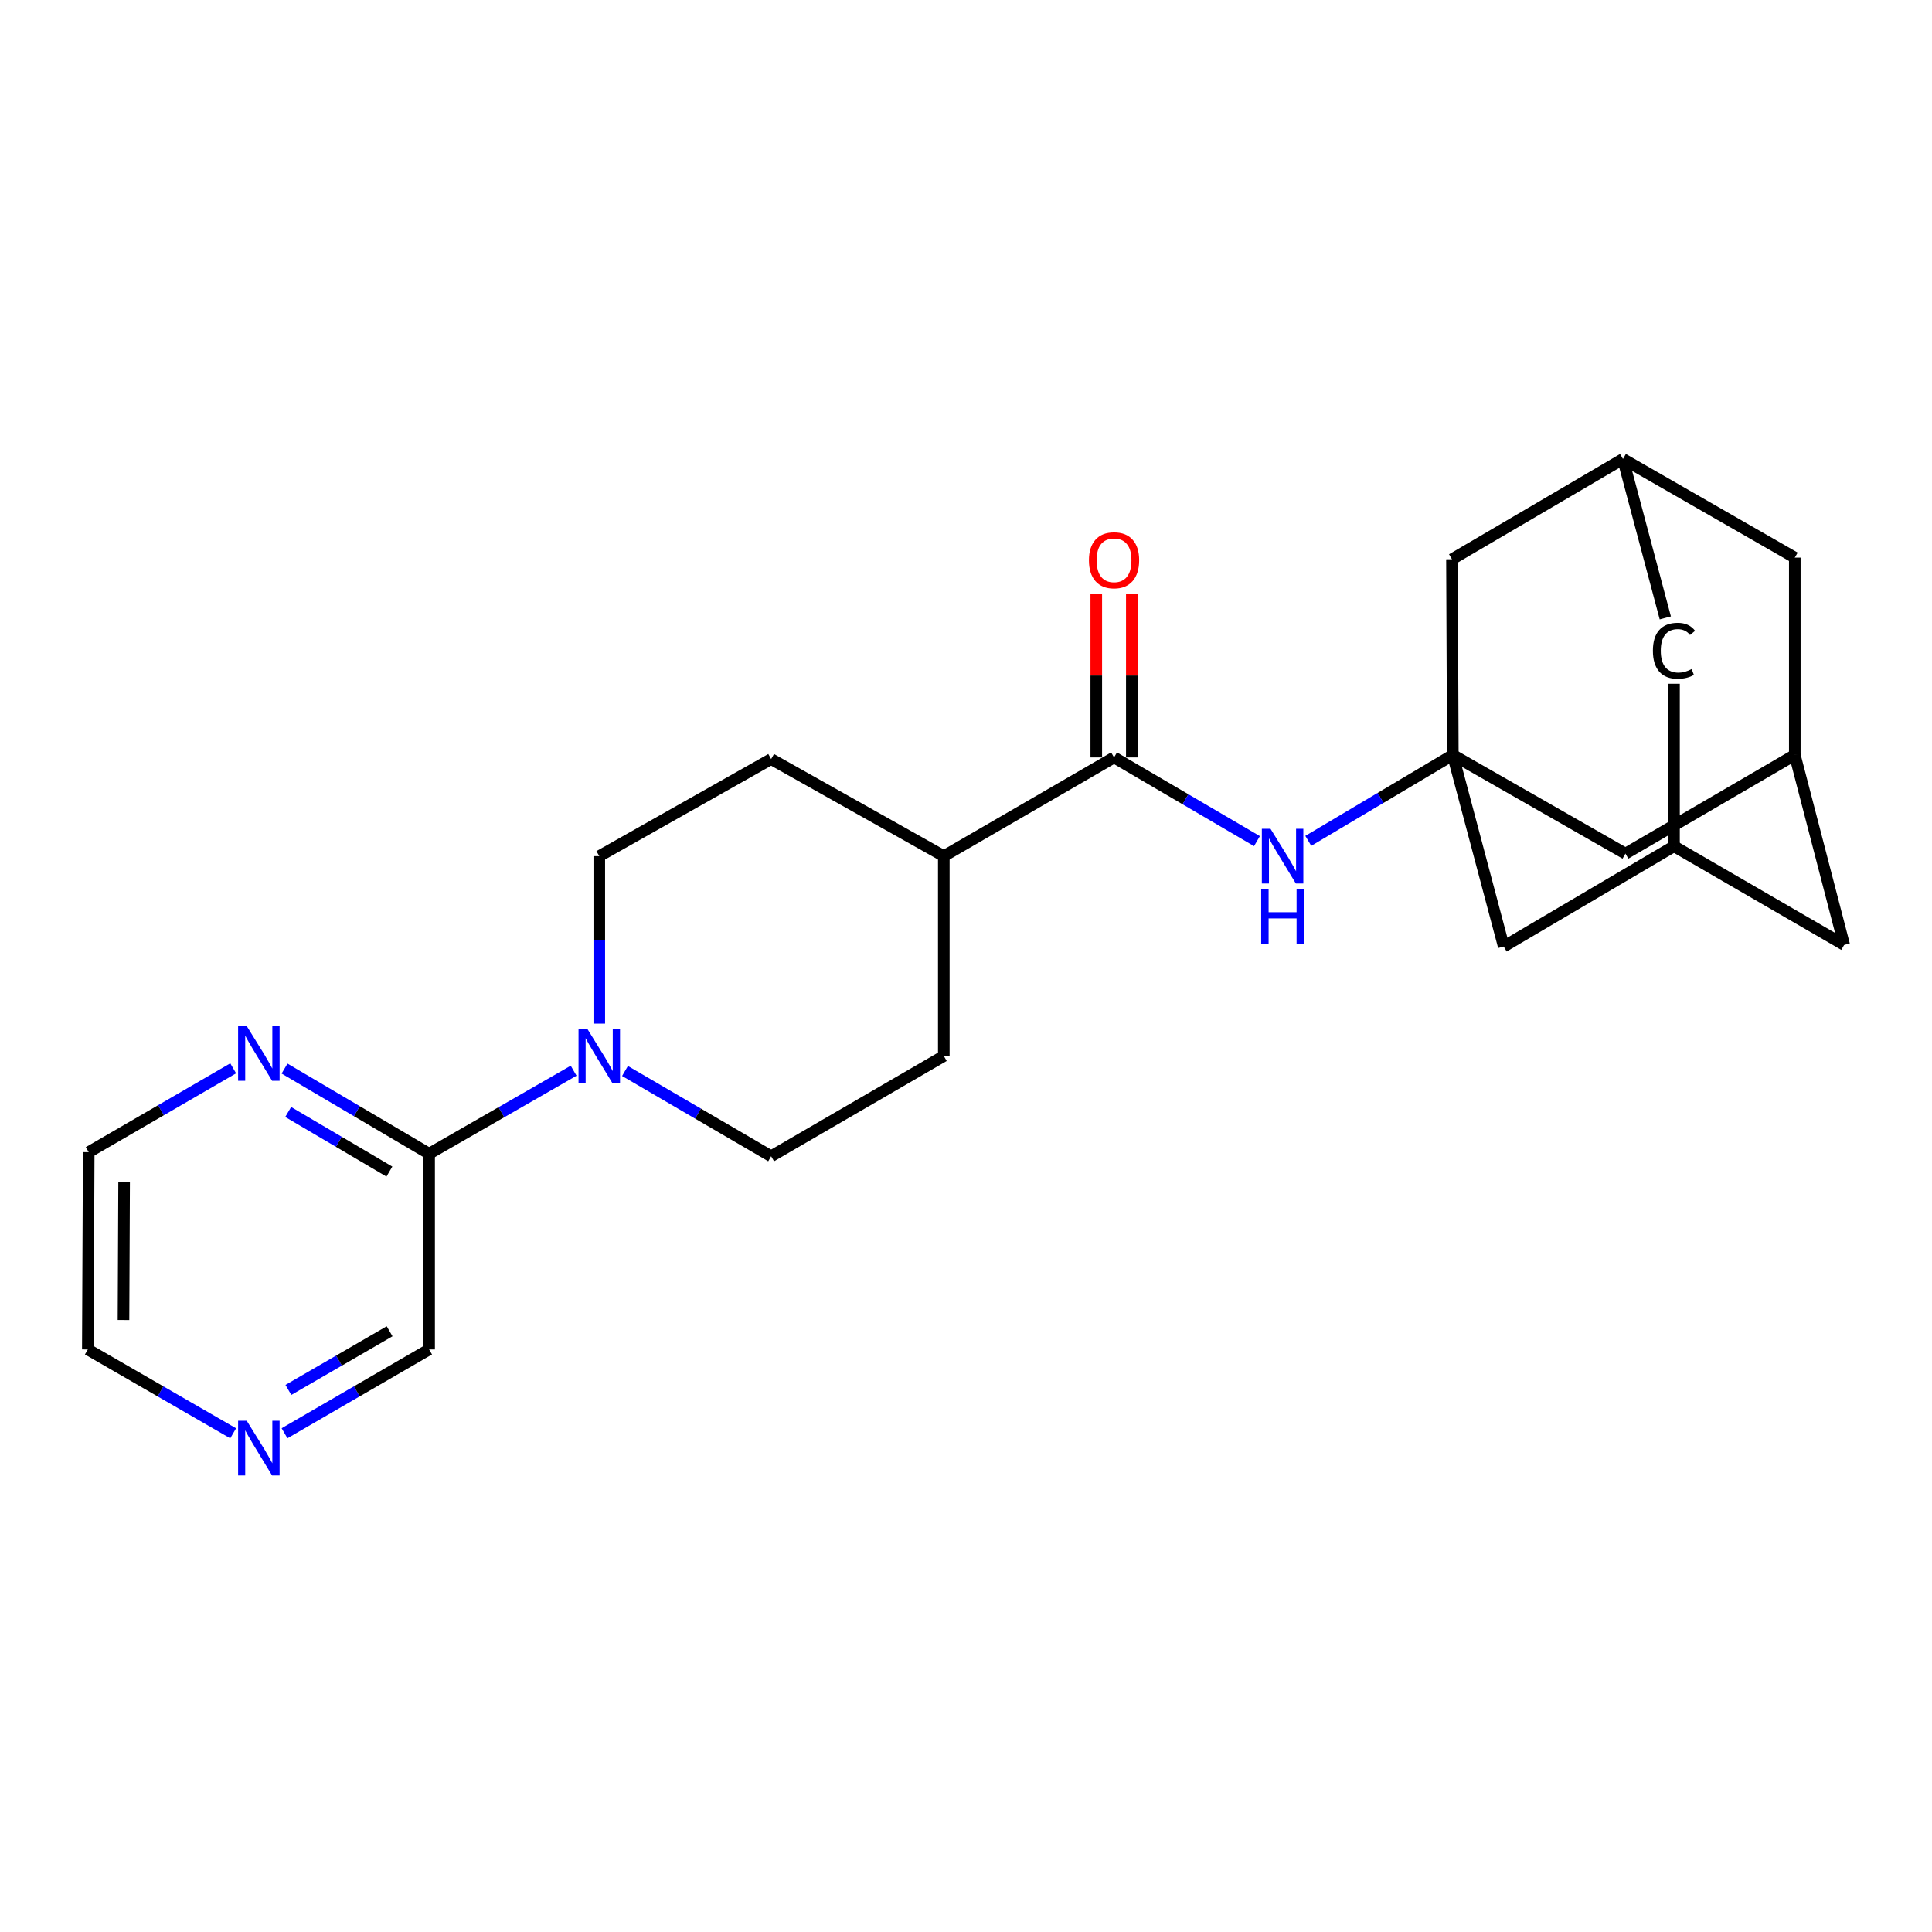 <?xml version='1.0' encoding='iso-8859-1'?>
<svg version='1.1' baseProfile='full'
              xmlns='http://www.w3.org/2000/svg'
                      xmlns:rdkit='http://www.rdkit.org/xml'
                      xmlns:xlink='http://www.w3.org/1999/xlink'
                  xml:space='preserve'
width='1000px' height='1000px' viewBox='0 0 1000 1000'>
<!-- END OF HEADER -->
<rect style='opacity:1.0;fill:#FFFFFF;stroke:none' width='1000' height='1000' x='0' y='0'> </rect>
<path class='bond-2' d='M 751.975,390.771 L 714.572,413.001' style='fill:none;fill-rule:evenodd;stroke:#000000;stroke-width:6px;stroke-linecap:butt;stroke-linejoin:miter;stroke-opacity:1' />
<path class='bond-2' d='M 714.572,413.001 L 677.17,435.232' style='fill:none;fill-rule:evenodd;stroke:#0000FF;stroke-width:6px;stroke-linecap:butt;stroke-linejoin:miter;stroke-opacity:1' />
<path class='bond-12' d='M 751.975,390.771 L 751.535,289.47' style='fill:none;fill-rule:evenodd;stroke:#000000;stroke-width:6px;stroke-linecap:butt;stroke-linejoin:miter;stroke-opacity:1' />
<path class='bond-13' d='M 751.975,390.771 L 778.332,489.925' style='fill:none;fill-rule:evenodd;stroke:#000000;stroke-width:6px;stroke-linecap:butt;stroke-linejoin:miter;stroke-opacity:1' />
<path class='bond-14' d='M 751.975,390.771 L 841.318,441.84' style='fill:none;fill-rule:evenodd;stroke:#000000;stroke-width:6px;stroke-linecap:butt;stroke-linejoin:miter;stroke-opacity:1' />
<path class='bond-0' d='M 310.184,529.819 L 310.184,486.479' style='fill:none;fill-rule:evenodd;stroke:#0000FF;stroke-width:6px;stroke-linecap:butt;stroke-linejoin:miter;stroke-opacity:1' />
<path class='bond-0' d='M 310.184,486.479 L 310.184,443.138' style='fill:none;fill-rule:evenodd;stroke:#000000;stroke-width:6px;stroke-linecap:butt;stroke-linejoin:miter;stroke-opacity:1' />
<path class='bond-3' d='M 296.904,554.195 L 259.506,575.685' style='fill:none;fill-rule:evenodd;stroke:#0000FF;stroke-width:6px;stroke-linecap:butt;stroke-linejoin:miter;stroke-opacity:1' />
<path class='bond-3' d='M 259.506,575.685 L 222.108,597.174' style='fill:none;fill-rule:evenodd;stroke:#000000;stroke-width:6px;stroke-linecap:butt;stroke-linejoin:miter;stroke-opacity:1' />
<path class='bond-27' d='M 323.499,554.336 L 361.319,576.409' style='fill:none;fill-rule:evenodd;stroke:#0000FF;stroke-width:6px;stroke-linecap:butt;stroke-linejoin:miter;stroke-opacity:1' />
<path class='bond-27' d='M 361.319,576.409 L 399.139,598.482' style='fill:none;fill-rule:evenodd;stroke:#000000;stroke-width:6px;stroke-linecap:butt;stroke-linejoin:miter;stroke-opacity:1' />
<path class='bond-1' d='M 576.63,392.048 L 613.615,413.708' style='fill:none;fill-rule:evenodd;stroke:#000000;stroke-width:6px;stroke-linecap:butt;stroke-linejoin:miter;stroke-opacity:1' />
<path class='bond-1' d='M 613.615,413.708 L 650.6,435.368' style='fill:none;fill-rule:evenodd;stroke:#0000FF;stroke-width:6px;stroke-linecap:butt;stroke-linejoin:miter;stroke-opacity:1' />
<path class='bond-8' d='M 576.63,392.048 L 488.513,443.138' style='fill:none;fill-rule:evenodd;stroke:#000000;stroke-width:6px;stroke-linecap:butt;stroke-linejoin:miter;stroke-opacity:1' />
<path class='bond-11' d='M 585.828,392.048 L 585.828,349.636' style='fill:none;fill-rule:evenodd;stroke:#000000;stroke-width:6px;stroke-linecap:butt;stroke-linejoin:miter;stroke-opacity:1' />
<path class='bond-11' d='M 585.828,349.636 L 585.828,307.223' style='fill:none;fill-rule:evenodd;stroke:#FF0000;stroke-width:6px;stroke-linecap:butt;stroke-linejoin:miter;stroke-opacity:1' />
<path class='bond-11' d='M 567.432,392.048 L 567.432,349.636' style='fill:none;fill-rule:evenodd;stroke:#000000;stroke-width:6px;stroke-linecap:butt;stroke-linejoin:miter;stroke-opacity:1' />
<path class='bond-11' d='M 567.432,349.636 L 567.432,307.223' style='fill:none;fill-rule:evenodd;stroke:#FF0000;stroke-width:6px;stroke-linecap:butt;stroke-linejoin:miter;stroke-opacity:1' />
<path class='bond-7' d='M 222.108,597.174 L 184.692,575.132' style='fill:none;fill-rule:evenodd;stroke:#000000;stroke-width:6px;stroke-linecap:butt;stroke-linejoin:miter;stroke-opacity:1' />
<path class='bond-7' d='M 184.692,575.132 L 147.277,553.09' style='fill:none;fill-rule:evenodd;stroke:#0000FF;stroke-width:6px;stroke-linecap:butt;stroke-linejoin:miter;stroke-opacity:1' />
<path class='bond-7' d='M 201.545,606.412 L 175.355,590.982' style='fill:none;fill-rule:evenodd;stroke:#000000;stroke-width:6px;stroke-linecap:butt;stroke-linejoin:miter;stroke-opacity:1' />
<path class='bond-7' d='M 175.355,590.982 L 149.164,575.553' style='fill:none;fill-rule:evenodd;stroke:#0000FF;stroke-width:6px;stroke-linecap:butt;stroke-linejoin:miter;stroke-opacity:1' />
<path class='bond-21' d='M 222.108,597.174 L 222.108,698.475' style='fill:none;fill-rule:evenodd;stroke:#000000;stroke-width:6px;stroke-linecap:butt;stroke-linejoin:miter;stroke-opacity:1' />
<path class='bond-4' d='M 928.985,390.771 L 841.318,441.84' style='fill:none;fill-rule:evenodd;stroke:#000000;stroke-width:6px;stroke-linecap:butt;stroke-linejoin:miter;stroke-opacity:1' />
<path class='bond-18' d='M 928.985,390.771 L 928.985,288.622' style='fill:none;fill-rule:evenodd;stroke:#000000;stroke-width:6px;stroke-linecap:butt;stroke-linejoin:miter;stroke-opacity:1' />
<path class='bond-19' d='M 928.985,390.771 L 954.545,489.077' style='fill:none;fill-rule:evenodd;stroke:#000000;stroke-width:6px;stroke-linecap:butt;stroke-linejoin:miter;stroke-opacity:1' />
<path class='bond-5' d='M 840.051,237.573 L 751.535,289.47' style='fill:none;fill-rule:evenodd;stroke:#000000;stroke-width:6px;stroke-linecap:butt;stroke-linejoin:miter;stroke-opacity:1' />
<path class='bond-25' d='M 840.051,237.573 L 928.985,288.622' style='fill:none;fill-rule:evenodd;stroke:#000000;stroke-width:6px;stroke-linecap:butt;stroke-linejoin:miter;stroke-opacity:1' />
<path class='bond-26' d='M 840.051,237.573 L 861.961,319.822' style='fill:none;fill-rule:evenodd;stroke:#000000;stroke-width:6px;stroke-linecap:butt;stroke-linejoin:miter;stroke-opacity:1' />
<path class='bond-6' d='M 866.459,438.008 L 778.332,489.925' style='fill:none;fill-rule:evenodd;stroke:#000000;stroke-width:6px;stroke-linecap:butt;stroke-linejoin:miter;stroke-opacity:1' />
<path class='bond-20' d='M 866.459,438.008 L 866.459,353.919' style='fill:none;fill-rule:evenodd;stroke:#000000;stroke-width:6px;stroke-linecap:butt;stroke-linejoin:miter;stroke-opacity:1' />
<path class='bond-24' d='M 866.459,438.008 L 954.545,489.077' style='fill:none;fill-rule:evenodd;stroke:#000000;stroke-width:6px;stroke-linecap:butt;stroke-linejoin:miter;stroke-opacity:1' />
<path class='bond-22' d='M 120.695,552.964 L 83.305,574.655' style='fill:none;fill-rule:evenodd;stroke:#0000FF;stroke-width:6px;stroke-linecap:butt;stroke-linejoin:miter;stroke-opacity:1' />
<path class='bond-22' d='M 83.305,574.655 L 45.914,596.346' style='fill:none;fill-rule:evenodd;stroke:#000000;stroke-width:6px;stroke-linecap:butt;stroke-linejoin:miter;stroke-opacity:1' />
<path class='bond-16' d='M 488.513,443.138 L 488.513,546.565' style='fill:none;fill-rule:evenodd;stroke:#000000;stroke-width:6px;stroke-linecap:butt;stroke-linejoin:miter;stroke-opacity:1' />
<path class='bond-17' d='M 488.513,443.138 L 399.139,392.896' style='fill:none;fill-rule:evenodd;stroke:#000000;stroke-width:6px;stroke-linecap:butt;stroke-linejoin:miter;stroke-opacity:1' />
<path class='bond-9' d='M 399.139,598.482 L 488.513,546.565' style='fill:none;fill-rule:evenodd;stroke:#000000;stroke-width:6px;stroke-linecap:butt;stroke-linejoin:miter;stroke-opacity:1' />
<path class='bond-10' d='M 310.184,443.138 L 399.139,392.896' style='fill:none;fill-rule:evenodd;stroke:#000000;stroke-width:6px;stroke-linecap:butt;stroke-linejoin:miter;stroke-opacity:1' />
<path class='bond-15' d='M 147.267,741.854 L 184.687,720.164' style='fill:none;fill-rule:evenodd;stroke:#0000FF;stroke-width:6px;stroke-linecap:butt;stroke-linejoin:miter;stroke-opacity:1' />
<path class='bond-15' d='M 184.687,720.164 L 222.108,698.475' style='fill:none;fill-rule:evenodd;stroke:#000000;stroke-width:6px;stroke-linecap:butt;stroke-linejoin:miter;stroke-opacity:1' />
<path class='bond-15' d='M 149.268,719.431 L 175.462,704.248' style='fill:none;fill-rule:evenodd;stroke:#0000FF;stroke-width:6px;stroke-linecap:butt;stroke-linejoin:miter;stroke-opacity:1' />
<path class='bond-15' d='M 175.462,704.248 L 201.656,689.066' style='fill:none;fill-rule:evenodd;stroke:#000000;stroke-width:6px;stroke-linecap:butt;stroke-linejoin:miter;stroke-opacity:1' />
<path class='bond-23' d='M 120.685,741.883 L 83.07,720.179' style='fill:none;fill-rule:evenodd;stroke:#0000FF;stroke-width:6px;stroke-linecap:butt;stroke-linejoin:miter;stroke-opacity:1' />
<path class='bond-23' d='M 83.07,720.179 L 45.455,698.475' style='fill:none;fill-rule:evenodd;stroke:#000000;stroke-width:6px;stroke-linecap:butt;stroke-linejoin:miter;stroke-opacity:1' />
<path class='bond-28' d='M 45.914,596.346 L 45.455,698.475' style='fill:none;fill-rule:evenodd;stroke:#000000;stroke-width:6px;stroke-linecap:butt;stroke-linejoin:miter;stroke-opacity:1' />
<path class='bond-28' d='M 64.241,611.748 L 63.919,683.239' style='fill:none;fill-rule:evenodd;stroke:#000000;stroke-width:6px;stroke-linecap:butt;stroke-linejoin:miter;stroke-opacity:1' />
<path  class='atom-1' d='M 303.924 532.405
L 313.204 547.405
Q 314.124 548.885, 315.604 551.565
Q 317.084 554.245, 317.164 554.405
L 317.164 532.405
L 320.924 532.405
L 320.924 560.725
L 317.044 560.725
L 307.084 544.325
Q 305.924 542.405, 304.684 540.205
Q 303.484 538.005, 303.124 537.325
L 303.124 560.725
L 299.444 560.725
L 299.444 532.405
L 303.924 532.405
' fill='#0000FF'/>
<path  class='atom-3' d='M 657.608 428.978
L 666.888 443.978
Q 667.808 445.458, 669.288 448.138
Q 670.768 450.818, 670.848 450.978
L 670.848 428.978
L 674.608 428.978
L 674.608 457.298
L 670.728 457.298
L 660.768 440.898
Q 659.608 438.978, 658.368 436.778
Q 657.168 434.578, 656.808 433.898
L 656.808 457.298
L 653.128 457.298
L 653.128 428.978
L 657.608 428.978
' fill='#0000FF'/>
<path  class='atom-3' d='M 652.788 460.13
L 656.628 460.13
L 656.628 472.17
L 671.108 472.17
L 671.108 460.13
L 674.948 460.13
L 674.948 488.45
L 671.108 488.45
L 671.108 475.37
L 656.628 475.37
L 656.628 488.45
L 652.788 488.45
L 652.788 460.13
' fill='#0000FF'/>
<path  class='atom-8' d='M 127.72 531.096
L 137 546.096
Q 137.92 547.576, 139.4 550.256
Q 140.88 552.936, 140.96 553.096
L 140.96 531.096
L 144.72 531.096
L 144.72 559.416
L 140.84 559.416
L 130.88 543.016
Q 129.72 541.096, 128.48 538.896
Q 127.28 536.696, 126.92 536.016
L 126.92 559.416
L 123.24 559.416
L 123.24 531.096
L 127.72 531.096
' fill='#0000FF'/>
<path  class='atom-12' d='M 563.63 289.989
Q 563.63 283.189, 566.99 279.389
Q 570.35 275.589, 576.63 275.589
Q 582.91 275.589, 586.27 279.389
Q 589.63 283.189, 589.63 289.989
Q 589.63 296.869, 586.23 300.789
Q 582.83 304.669, 576.63 304.669
Q 570.39 304.669, 566.99 300.789
Q 563.63 296.909, 563.63 289.989
M 576.63 301.469
Q 580.95 301.469, 583.27 298.589
Q 585.63 295.669, 585.63 289.989
Q 585.63 284.429, 583.27 281.629
Q 580.95 278.789, 576.63 278.789
Q 572.31 278.789, 569.95 281.589
Q 567.63 284.389, 567.63 289.989
Q 567.63 295.709, 569.95 298.589
Q 572.31 301.469, 576.63 301.469
' fill='#FF0000'/>
<path  class='atom-16' d='M 127.72 735.395
L 137 750.395
Q 137.92 751.875, 139.4 754.555
Q 140.88 757.235, 140.96 757.395
L 140.96 735.395
L 144.72 735.395
L 144.72 763.715
L 140.84 763.715
L 130.88 747.315
Q 129.72 745.395, 128.48 743.195
Q 127.28 740.995, 126.92 740.315
L 126.92 763.715
L 123.24 763.715
L 123.24 735.395
L 127.72 735.395
' fill='#0000FF'/>
<path  class='atom-21' d='M 855.539 336.827
Q 855.539 329.787, 858.819 326.107
Q 862.139 322.387, 868.419 322.387
Q 874.259 322.387, 877.379 326.507
L 874.739 328.667
Q 872.459 325.667, 868.419 325.667
Q 864.139 325.667, 861.859 328.547
Q 859.619 331.387, 859.619 336.827
Q 859.619 342.427, 861.939 345.307
Q 864.299 348.187, 868.859 348.187
Q 871.979 348.187, 875.619 346.307
L 876.739 349.307
Q 875.259 350.267, 873.019 350.827
Q 870.779 351.387, 868.299 351.387
Q 862.139 351.387, 858.819 347.627
Q 855.539 343.867, 855.539 336.827
' fill='#000000'/>
</svg>
